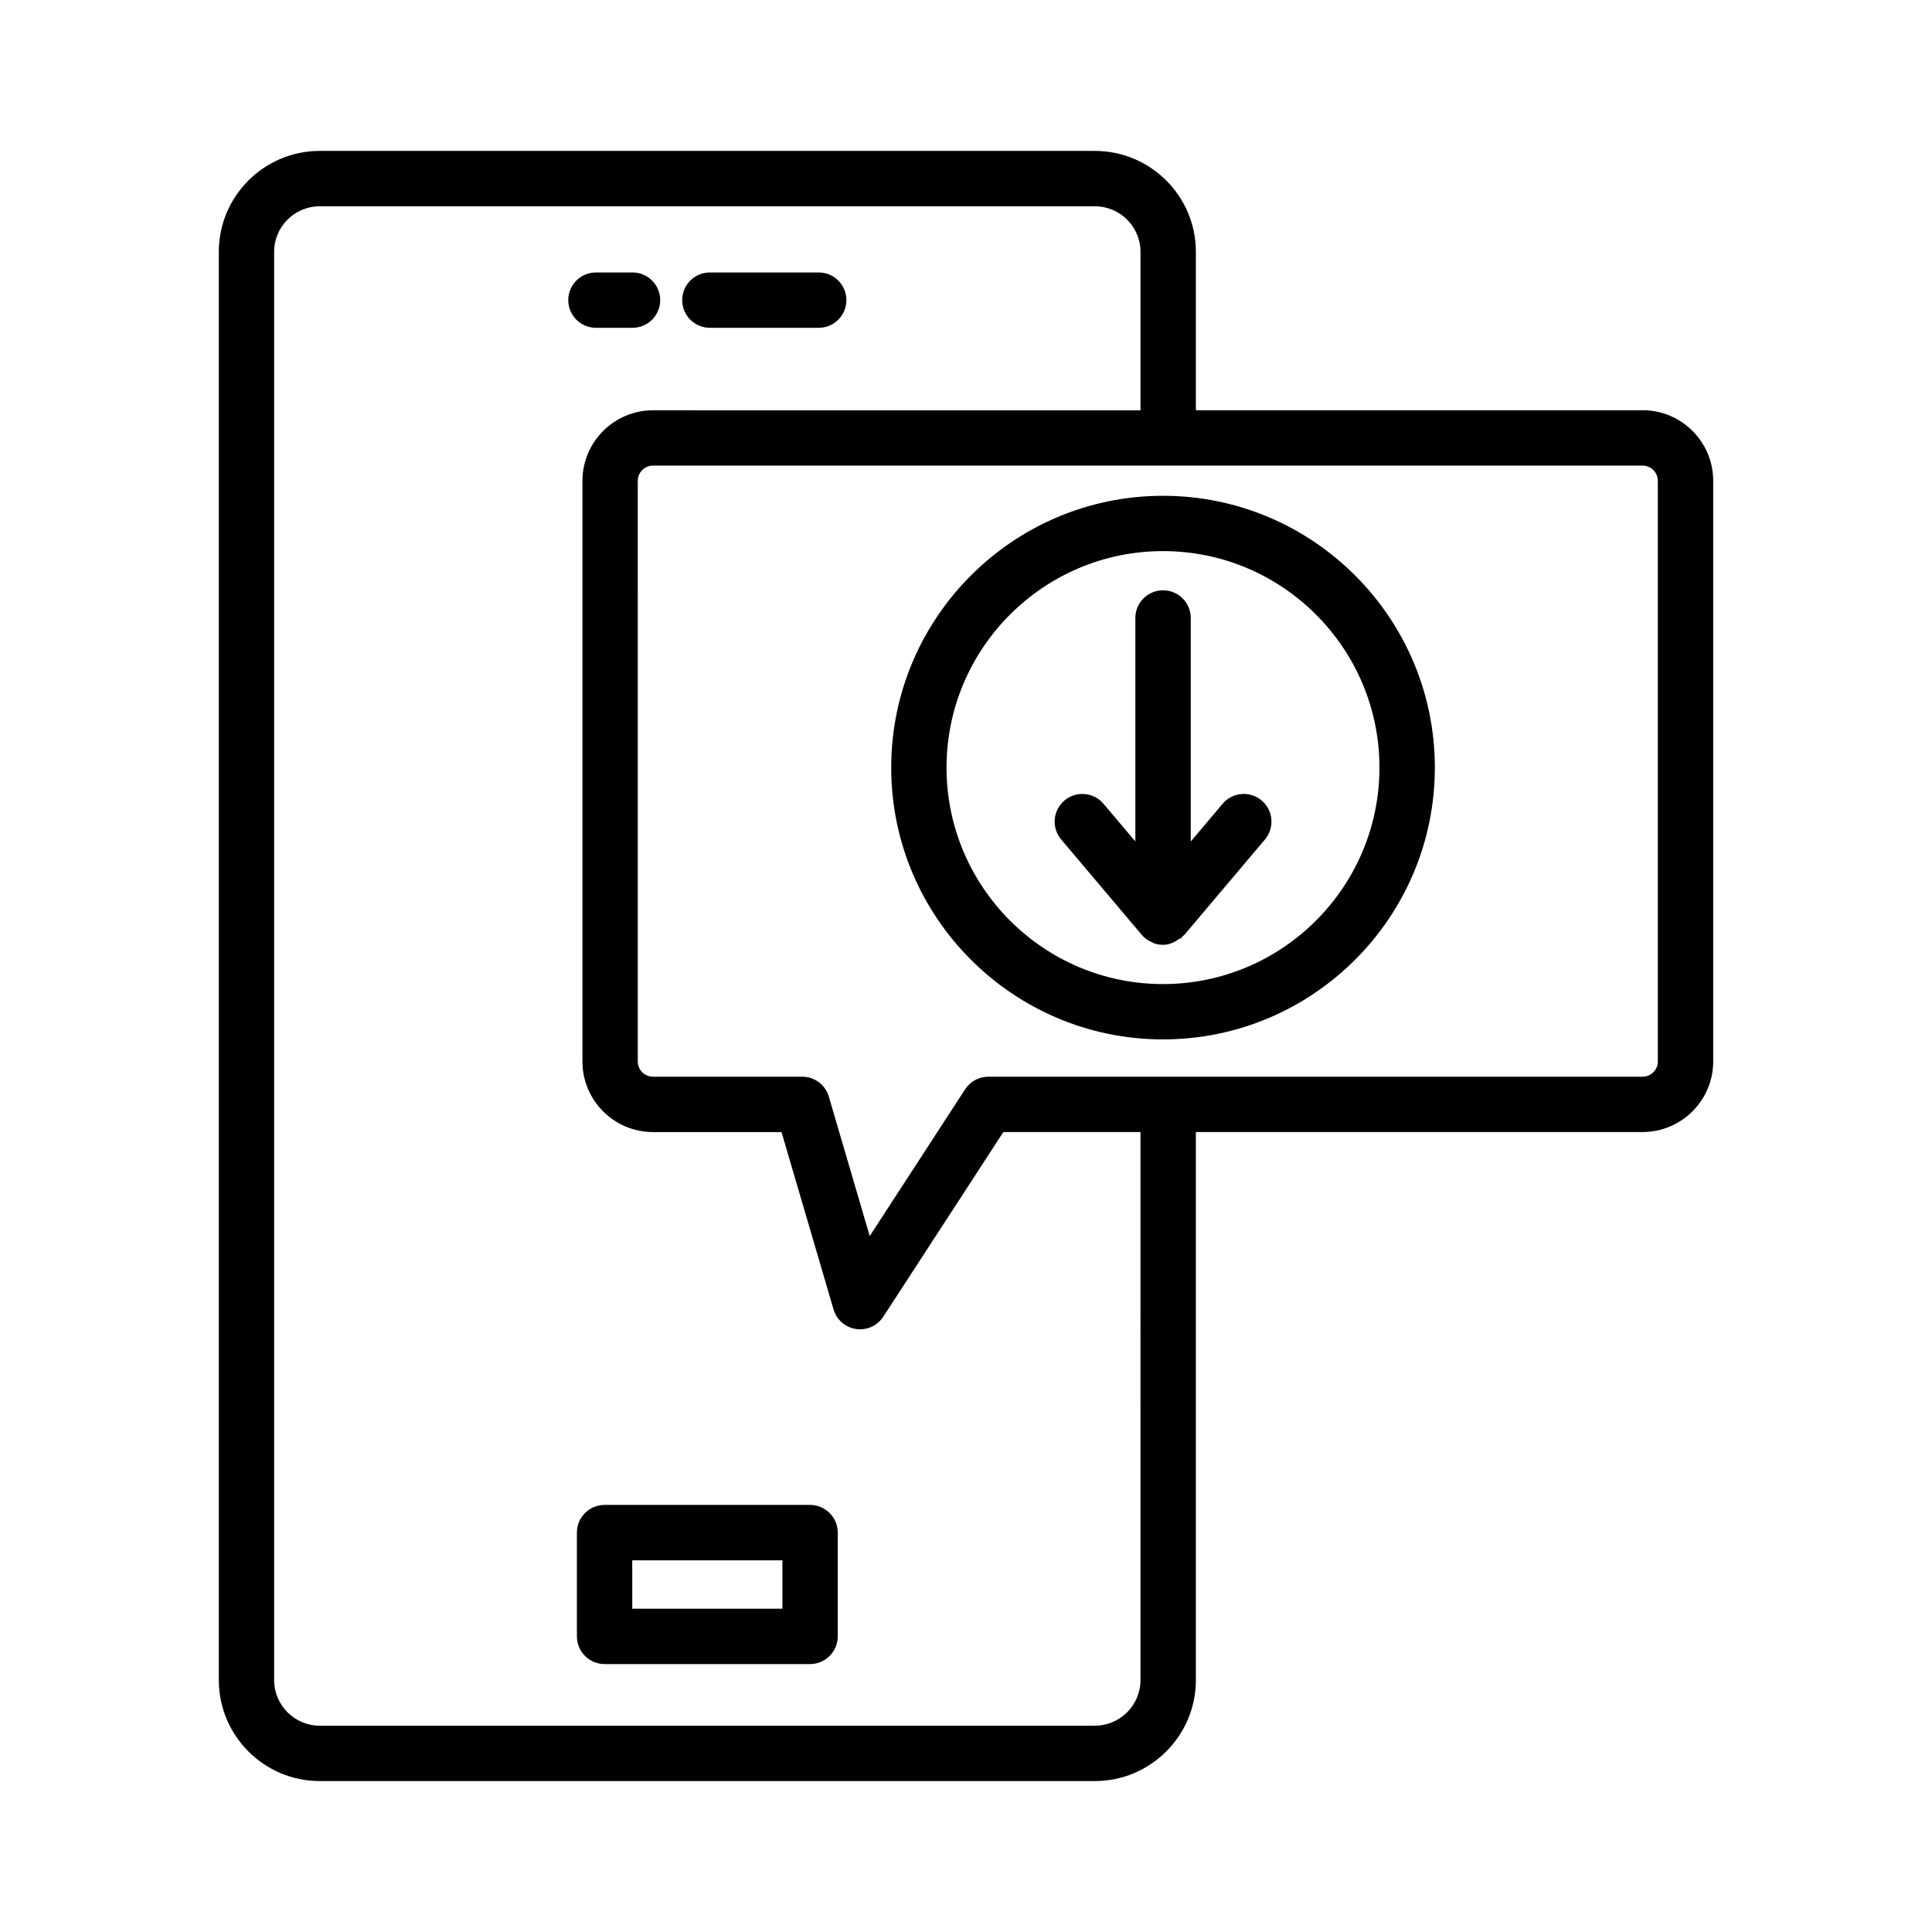 <?xml version="1.0" encoding="UTF-8"?>
<!-- Uploaded to: ICON Repo, www.svgrepo.com, Generator: ICON Repo Mixer Tools -->
<svg fill="#000000" width="800px" height="800px" version="1.1" viewBox="144 144 512 512" xmlns="http://www.w3.org/2000/svg">
 <g>
  <path d="m332.12 230.87h28.852c4.047 0 7.332-3.285 7.332-7.332 0-4.047-3.285-7.332-7.332-7.332h-28.852c-4.047 0-7.332 3.285-7.332 7.332 0 4.047 3.285 7.332 7.332 7.332z"/>
  <path d="m311.63 230.87c4.047 0 7.332-3.285 7.332-7.332 0-4.047-3.285-7.332-7.332-7.332h-9.703c-4.047 0-7.332 3.285-7.332 7.332 0 4.047 3.285 7.332 7.332 7.332z"/>
  <path d="m358.68 542.82h-54.461c-4.047 0-7.332 3.293-7.332 7.34v27.496c0 4.047 3.285 7.34 7.332 7.34h54.461c4.047 0 7.332-3.293 7.332-7.34v-27.496c0-4.047-3.289-7.34-7.332-7.34zm-7.332 27.5h-39.797v-12.82h39.797z"/>
  <path d="m579.29 252.72h-118.37v-41.988c0-14.742-12.012-26.738-26.766-26.738h-205.42c-14.754 0-26.746 11.996-26.746 26.738v378.5c0 14.754 11.996 26.766 26.746 26.766h205.42c14.754 0 26.766-12.012 26.766-26.766v-145.23h118.37c10.328 0 18.727-8.398 18.727-18.707v-153.88c0-10.32-8.398-18.707-18.727-18.707zm-133.05 336.52c0 6.66-5.426 12.086-12.086 12.086h-205.42c-6.66 0-12.086-5.426-12.086-12.086v-378.5c0-6.66 5.426-12.074 12.086-12.074h205.42c6.66 0 12.086 5.414 12.086 12.074v41.992l-129.18-0.004c-10.32 0-18.707 8.387-18.707 18.707v153.87c0 10.312 8.387 18.707 18.707 18.707h34.051l13.785 46.992c0.805 2.758 3.141 4.781 5.973 5.191 0.359 0.055 0.715 0.09 1.066 0.09 2.461 0 4.781-1.234 6.148-3.348l31.812-48.926h36.344zm137.1-163.93c0 2.219-1.809 4.027-4.047 4.027h-173.38c-2.481 0-4.797 1.27-6.148 3.348l-25.277 38.887-10.84-36.953c-0.914-3.133-3.777-5.281-7.035-5.281h-39.547c-2.231 0-4.047-1.809-4.047-4.027l-0.004-153.88c0-2.231 1.816-4.047 4.047-4.047h262.23c2.238 0 4.047 1.816 4.047 4.047z"/>
  <path d="m452.21 275.39c-39.719 0-72.031 32.316-72.031 72.031 0 39.715 32.316 72.031 72.031 72.031 39.727 0 72.039-32.316 72.039-72.031 0-39.715-32.312-72.031-72.039-72.031zm0 129.4c-31.633 0-57.367-25.734-57.367-57.371 0-31.633 25.734-57.371 57.367-57.371 31.633 0 57.359 25.734 57.359 57.371s-25.727 57.371-57.359 57.371z"/>
  <path d="m468.01 357-8.449 10.016v-59.25c0-4.047-3.293-7.332-7.34-7.332s-7.34 3.285-7.34 7.332v59.234l-8.449-10.004c-2.613-3.078-7.231-3.465-10.328-0.867-3.098 2.613-3.492 7.242-0.879 10.34l21.395 25.324c0.805 0.949 1.816 1.582 2.902 2.012 0.074 0.031 0.105 0.109 0.18 0.137 0.824 0.305 1.684 0.449 2.523 0.449 1.535 0 2.957-0.633 4.215-1.539 0.156-0.113 0.363-0.062 0.512-0.188 0.172-0.145 0.246-0.352 0.402-0.508 0.145-0.145 0.34-0.203 0.473-0.359l21.395-25.324c2.613-3.098 2.219-7.727-0.879-10.34-3.082-2.606-7.719-2.231-10.332 0.867z"/>
 </g>
</svg>